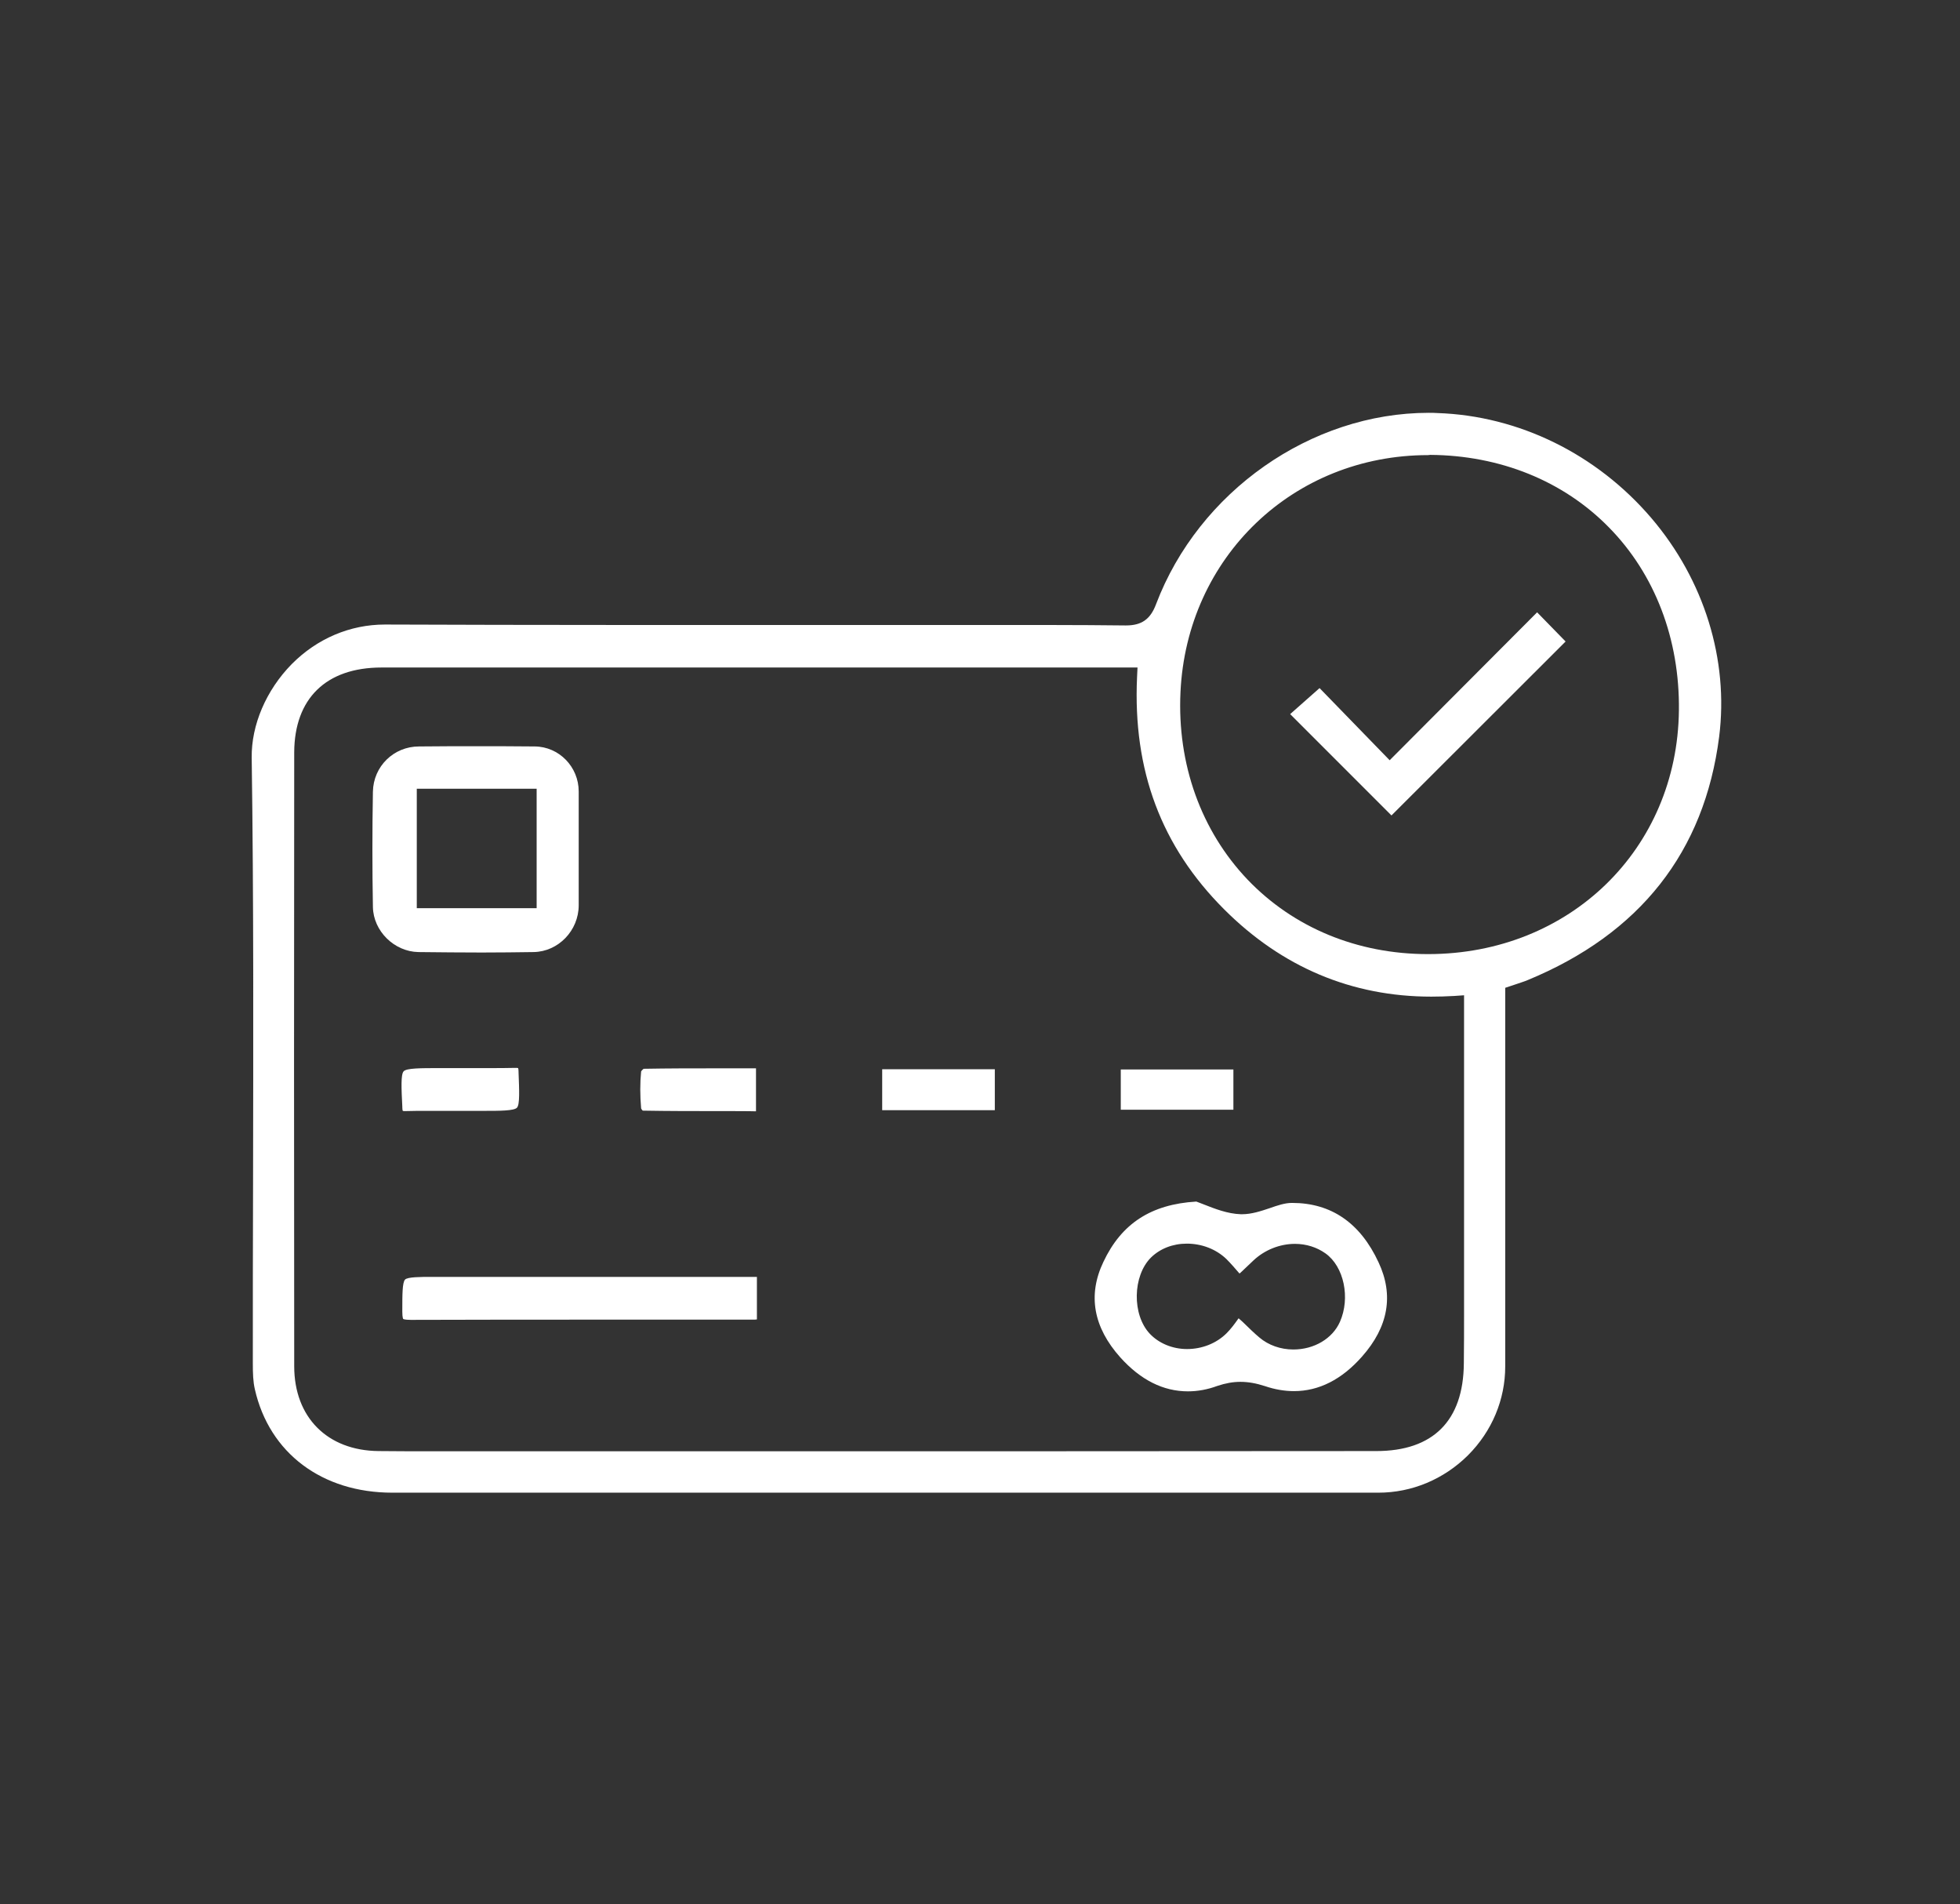 <?xml version="1.0" encoding="utf-8"?>
<!-- Generator: Adobe Illustrator 18.0.0, SVG Export Plug-In . SVG Version: 6.00 Build 0)  -->
<!DOCTYPE svg PUBLIC "-//W3C//DTD SVG 1.1//EN" "http://www.w3.org/Graphics/SVG/1.1/DTD/svg11.dtd">
<svg version="1.1" id="Layer_1" xmlns="http://www.w3.org/2000/svg" xmlns:xlink="http://www.w3.org/1999/xlink" x="0px" y="0px"
	 viewBox="0 0 866.7 841.9" enable-background="new 0 0 866.7 841.9" xml:space="preserve">
<rect x="0" y="0" width="866.7" height="841.9" fill="#333333" stroke="none"/>
<g>
	<path fill="#FFFFFF" d="M609.5,659.9c-69.2,0-138.5,0-207.7,0c-76.1,0-152.2,0-228.3,0c-31.1,0-54.4-17.5-60.8-45.7
		c-0.8-3.4-0.9-7.2-0.9-11.4c0-26.4,0-53.2,0.1-79.1c0.1-61.8,0.3-125.8-0.6-188.7c-0.2-14.5,6.4-29.9,17.7-41.4
		c11.2-11.3,25.8-17.5,41.2-17.5l0.3,0c31,0.1,64.4,0.2,105.2,0.2c25.1,0,50.2,0,75.3,0c24.7,0,49.4,0,74.1,0c6.3,0,12.5,0,18.8,0
		c6.3,0,12.7,0,19,0c13.9,0,24.5,0.1,34.6,0.2l0.4,0c6.9,0,10.8-2.7,13.3-9.4c18.9-49.8,68.5-84.6,120.6-84.6c1.3,0,2.5,0,3.8,0.1
		c36,1.2,70.4,18.1,94.6,46.4c23.4,27.4,34.3,62.7,30,96.7c-6.5,50.9-35,87.1-84.7,107.6c-1.4,0.6-2.8,1-4.5,1.6
		c-0.9,0.3-1.7,0.6-2.7,0.9l-2.7,0.9l0,20.7c0,13.1,0,26.1,0,39.2l0,26.8c0,26.9,0,53.8,0,80.7c0,14.6-5.8,28.6-16.5,39.3
		C638.4,654,624.3,659.9,609.5,659.9L609.5,659.9z M270.1,295.1c-33.8,0-67.6,0-101.4,0c-24.5,0-38.5,13.7-38.6,37.5
		c-0.1,93.8-0.1,185.1,0,271.4c0,22.6,14.7,37.3,37.3,37.5c4.4,0,9.2,0.1,15,0.1c3.8,0,7.5,0,11.3,0c3.7,0,7.4,0,11.1,0l98.1,0
		c100.2,0,203.8,0,305.7-0.1c25.1,0,38.5-13.4,38.7-38.7c0.1-7.6,0.1-15.4,0.1-22.9c0-2.9,0-5.8,0-8.6l0-131.3l-4.3,0.3
		c-3.4,0.2-6.9,0.3-10.2,0.3c-35.1,0-66-13-91.6-38.6c-27.8-27.8-40.4-61.4-38.5-102.7l0.2-4.2l-56.3,0c-25.2,0-50.5,0-75.7,0
		C337.3,295.1,303.7,295.1,270.1,295.1z M631.5,201.2c-59.6,0-106.7,45.1-109.5,104.8c-1.5,31.8,9.1,61.3,29.7,82.9
		c20.3,21.2,48.5,32.9,79.7,32.9l0.3,0c62.4-0.1,110-46.4,110.7-107.7c0.4-31.5-10.6-60.3-31-81c-20.1-20.5-48.1-31.8-79-32
		L631.5,201.2z"/>
	<path fill="#FFFFFF" d="M525.3,615.1c-10.9,0-20.9-5-29.9-15c-11.9-13.3-14.5-27.5-7.5-42.2c8-17,21.1-25.5,41.1-26.7
		c1,0.4,2.2,0.8,3.4,1.3c4.6,1.8,10.3,4.1,16.3,4.3c0.2,0,0.3,0,0.5,0c4.3,0,8.4-1.4,12.3-2.7c3.4-1.2,6.7-2.3,9.7-2.3l0.2,0
		c17.2,0,30.1,8.8,38.2,26.3c6.8,14.5,4.3,28.5-7.3,41.6c-9,10.2-19.1,15.3-30.1,15.3c-4.1,0-8.4-0.7-12.8-2.2
		c-4-1.3-7.5-1.9-10.9-1.9c-3.3,0-6.6,0.6-10.2,1.8C534,614.3,529.6,615.1,525.3,615.1z M549.5,584.4c2.8,2.7,5,4.9,7.4,6.9
		c4,3.4,9.4,5.3,15,5.3c9.2,0,17.3-4.8,20.6-12.2c4.7-10.6,1.8-24.5-6.4-30.3c-3.8-2.7-8.5-4.2-13.5-4.2c-6.7,0-13.4,2.7-18.3,7.3
		c-1.8,1.7-3.7,3.5-5.8,5.5l-0.4,0.3c0,0-0.1-0.1-0.1-0.1c-1.9-2.2-3.7-4.3-5.7-6.3c-4.6-4.4-10.9-6.8-17.5-6.8
		c-6.2,0-11.8,2.2-15.8,6.1c-8.2,8.1-8.5,25.4-0.5,33.8c4,4.2,10,6.7,16.4,6.7c6.6,0,13-2.5,17.5-7c2-2,3.6-4.2,5.3-6.6
		C548.5,583.5,549,584,549.5,584.4z"/>
	<path fill="#FFFFFF" d="M213,421.1c-8.9,0-18.1-0.1-28-0.2c-10.7-0.2-19.9-9.3-20.1-19.9c-0.3-16.9-0.3-34.1,0-51
		c0.2-11.2,9.2-20,20.4-20c8.4-0.1,16.9-0.1,25.3-0.1c8.6,0,17.3,0,25.9,0.1c10.7,0.1,19.4,9,19.4,19.9c0,5.9,0,11.8,0,17.6
		c0,2.6,0,11.9,0,11.9h0l0,3.7c0,5.7,0,11.4,0,17.1c0,11.2-9,20.5-19.9,20.7C228.7,421,220.9,421.1,213,421.1z M184.3,401.5h53
		v-52.8h-53V401.5z"/>
	<path fill="#FFFFFF" d="M181.6,583.5c-2.8,0-3.3-0.4-3.3-0.4c0,0-0.4-0.5-0.4-3.2l0-0.7c0-6.8,0-12.2,1.2-13.5
		c1.1-1.2,7-1.2,11.8-1.2l2.5,0c24.8,0,49.6,0,74.3,0l67,0v18.8c-0.6,0.1-1.1,0.1-1.7,0.1l-16.2,0l-55.1,0c-23.7,0-51.7,0-80,0.1
		L181.6,583.5z"/>
	<path fill="#FFFFFF" d="M316.3,491.2c-9.5,0-20.8,0-32.1-0.2c-0.3-0.3-0.6-0.7-0.7-1c-0.5-5.8-0.5-11.3,0-16.3
		c0.2-0.4,0.7-0.9,1.1-1.2c10.9-0.2,21.6-0.2,30.7-0.2c3.8,0,7.6,0,11.4,0c2.5,0,5.1,0,7.6,0v19C332,491.2,320,491.2,316.3,491.2z"
		/>
	<path fill="#FFFFFF" d="M179.1,491.2c-0.5,0-0.8,0-1-0.1c-0.1-0.2-0.2-0.7-0.2-1.6l0-0.3c-0.4-8-0.7-14.2,0.6-15.6
		c1.3-1.4,7.6-1.4,15.6-1.4h0.1c3.5,0,7,0,10.5,0c3.5,0,7,0,10.6,0c4.8,0,8.7,0,12.5-0.1l0.2,0c0.6,0,0.9,0,1.1,0.1
		c0.1,0.2,0.2,0.7,0.2,1.6l0,0.3c0.3,7.9,0.6,14.2-0.7,15.6c-1.3,1.4-7.7,1.4-14.3,1.4l-10.6,0c-2.3,0-4.6,0-7,0c-2.4,0-4.8,0-7.2,0
		c-3.9,0-7.1,0-10.1,0.1L179.1,491.2z"/>
	<rect x="390.1" y="472.7" fill="#FFFFFF" width="49.8" height="18.1"/>
	<rect x="495.6" y="472.8" fill="#FFFFFF" width="49.8" height="17.8"/>
	<polygon fill="#FFFFFF" points="570.5,315.7 583.5,304.2 614.5,336.1 679.7,270.7 692.3,283.6 615.3,360.5 	"/>
</g>
</svg>
